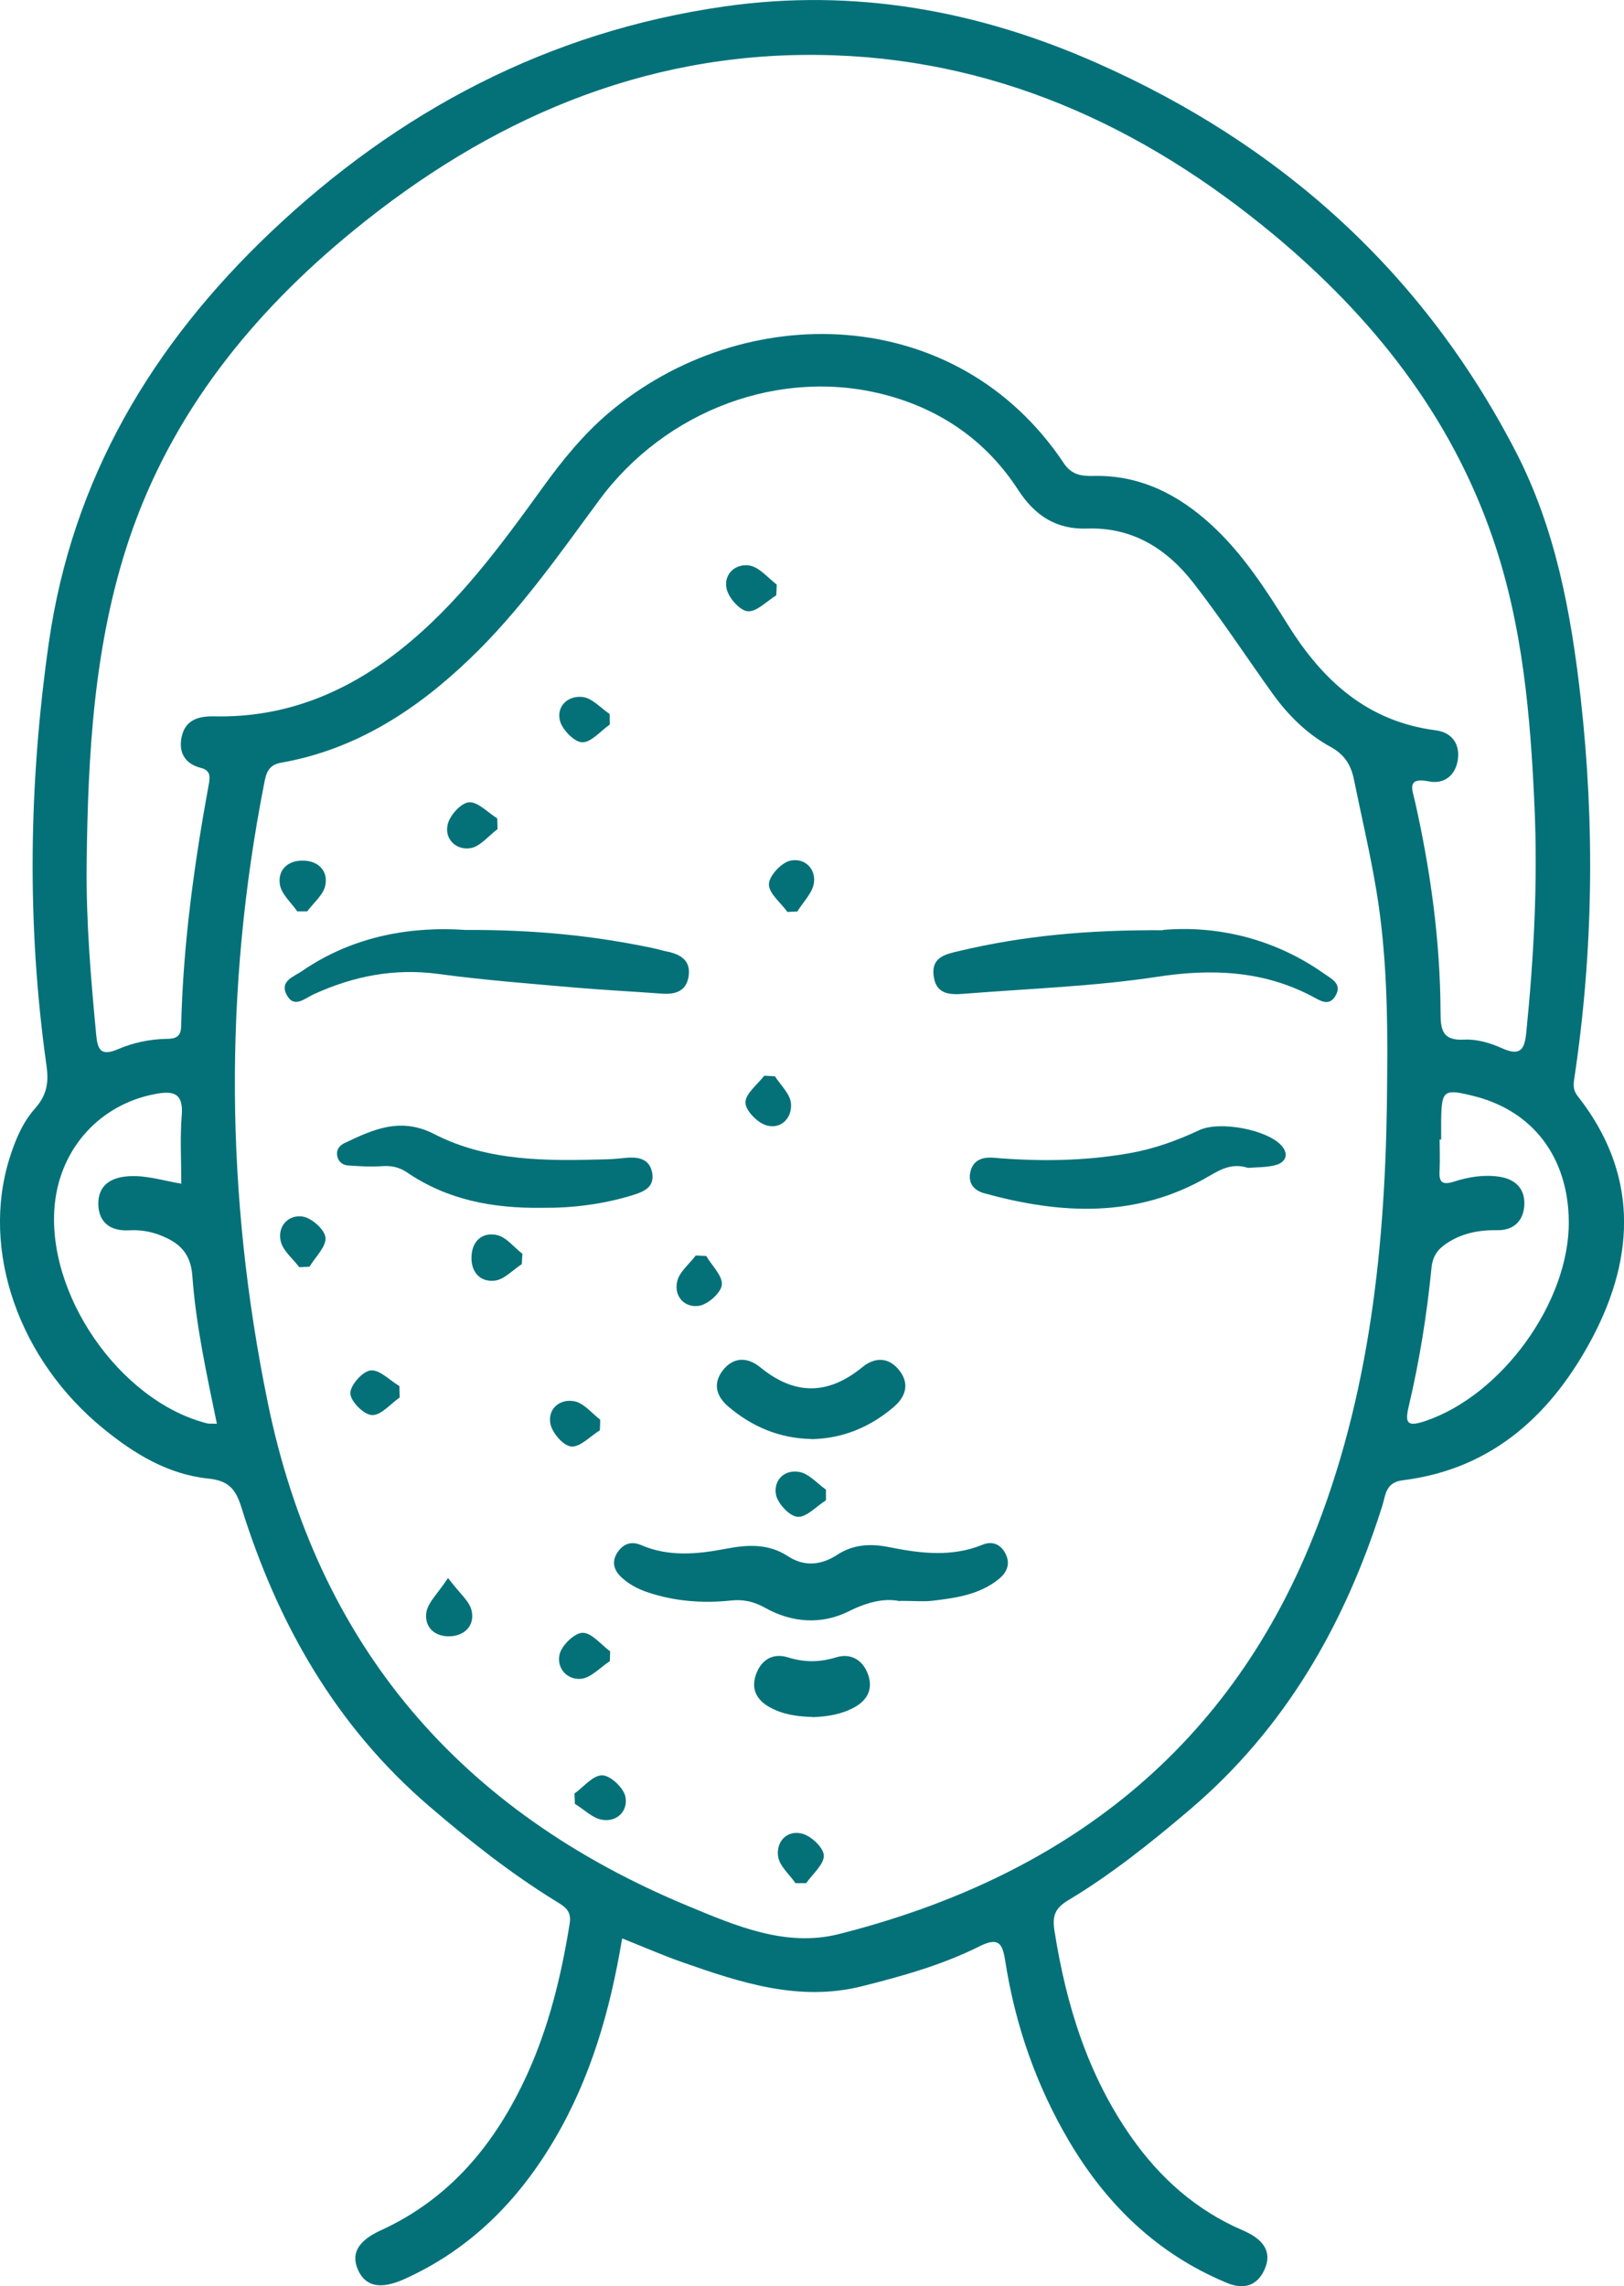 <?xml version="1.0" encoding="UTF-8"?>
<svg id="Layer_2" data-name="Layer 2" xmlns="http://www.w3.org/2000/svg" viewBox="0 0 105.88 149">
  <defs>
    <style>
      .cls-1 {
        fill: #047179;
        stroke-width: 0px;
      }
    </style>
  </defs>
  <g id="Layer_1-2" data-name="Layer 1">
    <g>
      <path class="cls-1" d="m40.56,126.35c-.79,4.74-2.06,9.11-4.42,13.11-2.36,4-5.5,7.16-9.79,9.09-1.54.69-2.53.48-3.01-.61-.47-1.06,0-1.89,1.48-2.57,4.53-2.07,7.47-5.65,9.51-10.08,1.45-3.16,2.26-6.49,2.81-9.91.14-.87-.34-1.12-.89-1.46-2.94-1.81-5.64-3.94-8.26-6.19-6.1-5.23-9.89-11.91-12.25-19.48-.37-1.19-.84-1.75-2.15-1.88-2.62-.27-4.82-1.6-6.83-3.24-5.54-4.5-8.02-11.64-6.14-17.63.37-1.19.85-2.34,1.67-3.26.76-.86.9-1.68.74-2.79-1.29-9.18-1.16-18.35.15-27.54,1.53-10.73,6.74-19.43,14.44-26.75C25.97,7.23,35.76,2.06,47.23.42c8.46-1.21,16.56.26,24.31,3.7,11.96,5.3,21.21,13.59,27.27,25.29,2.6,5.02,3.61,10.49,4.24,16.04.94,8.32.83,16.62-.42,24.9-.06.41-.05.74.23,1.09,3.92,4.98,3.78,10.34,1.01,15.65-2.62,5-6.5,8.66-12.42,9.39-1.13.14-1.11.98-1.33,1.67-2.44,7.72-6.32,14.5-12.55,19.8-2.52,2.14-5.09,4.2-7.92,5.9-.85.51-1.06,1-.9,2,.76,4.83,2.17,9.39,5,13.43,1.87,2.67,4.24,4.78,7.26,6.08.14.06.27.12.4.19,1,.52,1.54,1.29,1.02,2.4-.5,1.07-1.38,1.29-2.47.83-4.49-1.87-7.8-5.07-10.25-9.21-2.15-3.64-3.52-7.58-4.17-11.75-.18-1.16-.43-1.59-1.69-.96-2.42,1.21-5.03,1.94-7.66,2.6-4.09,1.02-7.88-.23-11.65-1.55-1.29-.45-2.55-1-3.95-1.56Zm49.88-56.2c.04-4.04-.04-8.09-.7-12.08-.4-2.42-.97-4.82-1.46-7.23-.19-.96-.6-1.65-1.53-2.16-1.52-.83-2.76-2.05-3.78-3.47-1.72-2.4-3.34-4.87-5.15-7.2-1.73-2.23-3.97-3.66-6.94-3.56-2,.07-3.4-.83-4.5-2.52-2.06-3.18-5.02-5.24-8.68-6.2-6.81-1.79-14.3.98-18.65,6.89-2.63,3.57-5.17,7.2-8.39,10.29-3.51,3.37-7.46,5.94-12.33,6.8-.82.14-.98.67-1.1,1.32-2.65,13.47-2.53,26.91.22,40.35,3.25,15.9,12.57,26.69,27.39,32.84,3.11,1.29,6.38,2.71,9.84,1.84,14.73-3.72,25.65-12.1,31.21-26.59,3.62-9.41,4.51-19.32,4.55-29.32ZM5.65,56.36c-.04,3.7.27,7.39.62,11.07.09.98.3,1.44,1.43.95.98-.42,2.06-.65,3.16-.67.55,0,.93-.11.95-.8.12-5.33.85-10.6,1.81-15.84.08-.46.1-.86-.52-1.02-1.03-.26-1.47-.99-1.26-2.01.24-1.14,1.11-1.37,2.14-1.35,4.58.1,8.55-1.52,12.1-4.32,3.76-2.97,6.55-6.79,9.32-10.62,1.27-1.76,2.64-3.44,4.3-4.85,8.78-7.42,22.68-7.19,29.67,3.31.5.74,1.14.83,1.91.81,3.03-.07,5.52,1.19,7.7,3.19,2.06,1.89,3.55,4.22,5.01,6.55,2.27,3.63,5.18,6.27,9.62,6.84,1.01.13,1.58.85,1.44,1.89-.14,1.03-.88,1.64-1.88,1.44-1.48-.29-1.1.51-.92,1.29,1.02,4.53,1.65,9.11,1.67,13.76,0,1.15.12,1.86,1.55,1.78.8-.04,1.68.21,2.43.55,1.2.54,1.5.14,1.61-1.03.49-4.86.75-9.73.54-14.61-.26-5.97-.77-11.92-2.73-17.61-2.75-8-7.84-14.4-14.26-19.75-8.61-7.16-18.4-11.6-29.72-11.73-11.5-.13-21.48,4.25-30.27,11.43-6.63,5.41-11.9,11.94-14.66,20.16-2.29,6.84-2.68,13.99-2.76,21.16Zm88.29,17.91h-.08c0,.64.03,1.28,0,1.92-.04.73.02,1.12.95.82.93-.3,1.92-.46,2.91-.32,1.07.15,1.73.78,1.66,1.89-.07,1.01-.71,1.62-1.76,1.6-1.21-.02-2.34.2-3.35.89-.56.38-.87.84-.94,1.56-.3,3.03-.78,6.05-1.48,9.01-.27,1.14-.1,1.37,1.07.98,4.99-1.68,9.4-7.75,9.36-13-.03-4.2-2.35-7.25-6.26-8.2-1.88-.46-2.03-.36-2.06,1.53,0,.44,0,.89,0,1.33Zm-82.12,2.86c0-1.51-.09-2.99.03-4.44.12-1.51-.62-1.6-1.76-1.38-3.54.68-6.11,3.47-6.51,7.1-.64,5.86,4.19,12.88,9.88,14.35.17.05.37.02.68.04-.67-3.26-1.37-6.43-1.6-9.65-.11-1.52-.91-2.19-2.12-2.65-.64-.25-1.32-.35-2.03-.31-1.18.06-1.95-.51-1.98-1.68-.03-1.27.84-1.79,2.03-1.85,1.14-.06,2.23.3,3.39.49Z"/>
      <path class="cls-1" d="m58.67,104.36c-.93-.21-2.07.03-3.29.64-1.8.91-3.74.78-5.52-.22-.74-.41-1.42-.55-2.23-.46-1.82.19-3.63.05-5.38-.53-.66-.22-1.27-.54-1.77-1.02-.49-.47-.6-1.03-.22-1.59.36-.54.87-.76,1.53-.48,1.8.78,3.67.6,5.5.25,1.46-.28,2.8-.36,4.1.49,1.06.69,2.16.57,3.19-.1,1.07-.7,2.2-.74,3.4-.5,2.04.41,4.07.66,6.08-.16.65-.27,1.19-.01,1.49.57.34.65.12,1.24-.46,1.69-1.25,1-2.77,1.21-4.28,1.39-.58.07-1.18.01-2.14.01Z"/>
      <path class="cls-1" d="m75.82,60.61c3.33-.29,7.11.46,10.48,2.83.51.36,1.24.68.76,1.48-.44.73-1.06.25-1.55,0-3.19-1.67-6.55-1.79-10.03-1.26-4.13.63-8.31.77-12.47,1.1-.96.08-1.98.14-2.14-1.16-.16-1.22.78-1.41,1.68-1.62,4.13-.98,8.32-1.38,13.28-1.35Z"/>
      <path class="cls-1" d="m30.31,60.61c4.63-.02,8.48.39,12.28,1.19.29.06.57.15.86.21.92.18,1.62.59,1.44,1.66-.17.98-.92,1.16-1.79,1.09-1.86-.14-3.72-.23-5.58-.39-2.98-.26-5.97-.49-8.93-.89-2.88-.39-5.55.14-8.15,1.33-.57.26-1.28.95-1.76.01-.45-.88.47-1.16,1-1.52,3.44-2.38,7.32-2.92,10.64-2.69Z"/>
      <path class="cls-1" d="m35.37,78.72c-3.28.05-6.23-.53-8.84-2.31-.52-.35-1.05-.45-1.66-.4-.73.05-1.47,0-2.2-.05-.38-.03-.64-.3-.69-.66-.06-.38.16-.65.51-.81,1.87-.89,3.63-1.7,5.83-.57,3.51,1.8,7.39,1.75,11.23,1.64.44-.01.88-.06,1.32-.1.82-.07,1.52.11,1.66,1.04.12.87-.53,1.16-1.23,1.38-1.99.62-4.02.86-5.91.84Z"/>
      <path class="cls-1" d="m81.37,76.12c-1.02-.33-1.76.08-2.55.54-4.7,2.75-9.64,2.5-14.66,1.11-.65-.18-1.03-.63-.91-1.31.15-.83.77-1.07,1.55-1,2.94.25,5.88.22,8.8-.29,1.61-.28,3.12-.82,4.59-1.51,1.35-.63,4.47-.02,5.37,1.02.49.56.26,1.07-.37,1.25-.6.17-1.26.14-1.82.19Z"/>
      <path class="cls-1" d="m52.9,93.79c-2.07-.04-3.85-.79-5.4-2.1-.77-.65-1.05-1.47-.4-2.34.69-.92,1.62-.92,2.46-.24,2.24,1.84,4.42,1.83,6.66,0,.84-.69,1.77-.66,2.45.26.65.87.35,1.69-.41,2.34-1.55,1.32-3.33,2.05-5.35,2.09Z"/>
      <path class="cls-1" d="m53,111.91c-.99-.03-1.96-.15-2.84-.65-.83-.47-1.2-1.17-.88-2.1.34-.99,1.12-1.44,2.08-1.14,1.09.34,2.07.33,3.16,0,.97-.3,1.76.19,2.09,1.16.31.92-.07,1.64-.91,2.1-.84.46-1.76.6-2.7.64Z"/>
    </g>
    <path class="cls-1" d="m51.33,59.43c-.43-.6-1.2-1.2-1.2-1.79,0-.53.77-1.37,1.34-1.53.9-.24,1.71.43,1.6,1.4-.07.66-.7,1.27-1.09,1.9-.22,0-.44.02-.66.03Z"/>
    <path class="cls-1" d="m50.61,38.8c-.62.38-1.28,1.09-1.86,1.04-.53-.05-1.26-.89-1.38-1.48-.2-.95.59-1.65,1.5-1.5.64.11,1.19.8,1.77,1.24,0,.24-.02.47-.03.71Z"/>
    <path class="cls-1" d="m39.76,108.27c-.62.4-1.22,1.08-1.87,1.15-.94.09-1.63-.73-1.4-1.62.15-.58.98-1.38,1.5-1.38.59,0,1.19.77,1.79,1.21l-.02.64Z"/>
    <path class="cls-1" d="m32.44,54.04c-.59.43-1.13,1.14-1.77,1.24-.91.15-1.69-.57-1.49-1.51.12-.6.86-1.43,1.39-1.48.58-.05,1.23.67,1.85,1.05,0,.23.02.46.02.7Z"/>
    <path class="cls-1" d="m19.51,82.59c-.42-.56-1.07-1.07-1.21-1.7-.22-.97.5-1.73,1.42-1.6.59.08,1.45.85,1.5,1.37.06.59-.66,1.26-1.04,1.9l-.67.03Z"/>
    <path class="cls-1" d="m19.38,59.4c-.4-.58-1.02-1.11-1.13-1.73-.16-.96.5-1.59,1.5-1.58,1,.01,1.65.67,1.46,1.61-.12.62-.77,1.14-1.18,1.7-.22,0-.43,0-.65,0Z"/>
    <path class="cls-1" d="m50.52,70.14c.37.59,1,1.16,1.05,1.78.08.93-.63,1.7-1.59,1.43-.59-.16-1.38-.97-1.38-1.49,0-.58.78-1.17,1.23-1.75.23.01.46.03.69.04Z"/>
    <path class="cls-1" d="m26.06,91.08c-.6.42-1.22,1.18-1.81,1.15-.53-.02-1.39-.89-1.41-1.41-.02-.51.79-1.44,1.32-1.5.58-.07,1.25.65,1.88,1.02,0,.25.01.49.02.74Z"/>
    <path class="cls-1" d="m39.11,93.22c-.63.39-1.28,1.11-1.87,1.06-.52-.05-1.26-.91-1.36-1.51-.17-.97.64-1.62,1.57-1.44.62.12,1.13.78,1.68,1.2,0,.23-.01.46-.02.69Z"/>
    <path class="cls-1" d="m46.05,81.87c.37.63,1.08,1.3,1.01,1.88-.06.52-.91,1.27-1.49,1.36-.94.14-1.64-.61-1.42-1.59.14-.62.79-1.13,1.21-1.69.23.01.46.02.69.03Z"/>
    <path class="cls-1" d="m29.21,102.85c.75,1,1.41,1.51,1.54,2.14.21.95-.45,1.63-1.43,1.66-.99.03-1.67-.61-1.52-1.57.1-.63.72-1.19,1.41-2.23Z"/>
    <path class="cls-1" d="m37.45,116.9c.6-.43,1.21-1.2,1.81-1.19.53,0,1.38.8,1.51,1.37.2.91-.5,1.68-1.49,1.53-.64-.09-1.2-.68-1.8-1.04,0-.22-.02-.45-.03-.67Z"/>
    <path class="cls-1" d="m51.86,122.73c-.4-.57-1.04-1.11-1.13-1.73-.14-.95.56-1.72,1.52-1.5.6.13,1.43.9,1.46,1.42.03.59-.73,1.21-1.15,1.82-.23,0-.46,0-.7,0Z"/>
    <path class="cls-1" d="m39.76,47.22c-.6.42-1.22,1.18-1.81,1.16-.52-.02-1.31-.84-1.45-1.43-.22-.96.57-1.64,1.5-1.52.62.08,1.17.72,1.75,1.11,0,.23,0,.46.01.69Z"/>
    <path class="cls-1" d="m34.01,82.4c-.59.38-1.15,1.01-1.77,1.07-.94.1-1.55-.57-1.5-1.59.05-1.04.75-1.59,1.67-1.38.61.14,1.1.8,1.65,1.22l-.04.68Z"/>
    <path class="cls-1" d="m53.84,97.79c-.62.39-1.26,1.12-1.85,1.07-.52-.04-1.29-.87-1.4-1.45-.17-.94.56-1.66,1.54-1.47.62.12,1.15.75,1.72,1.15v.7Z"/>
  </g>
</svg>